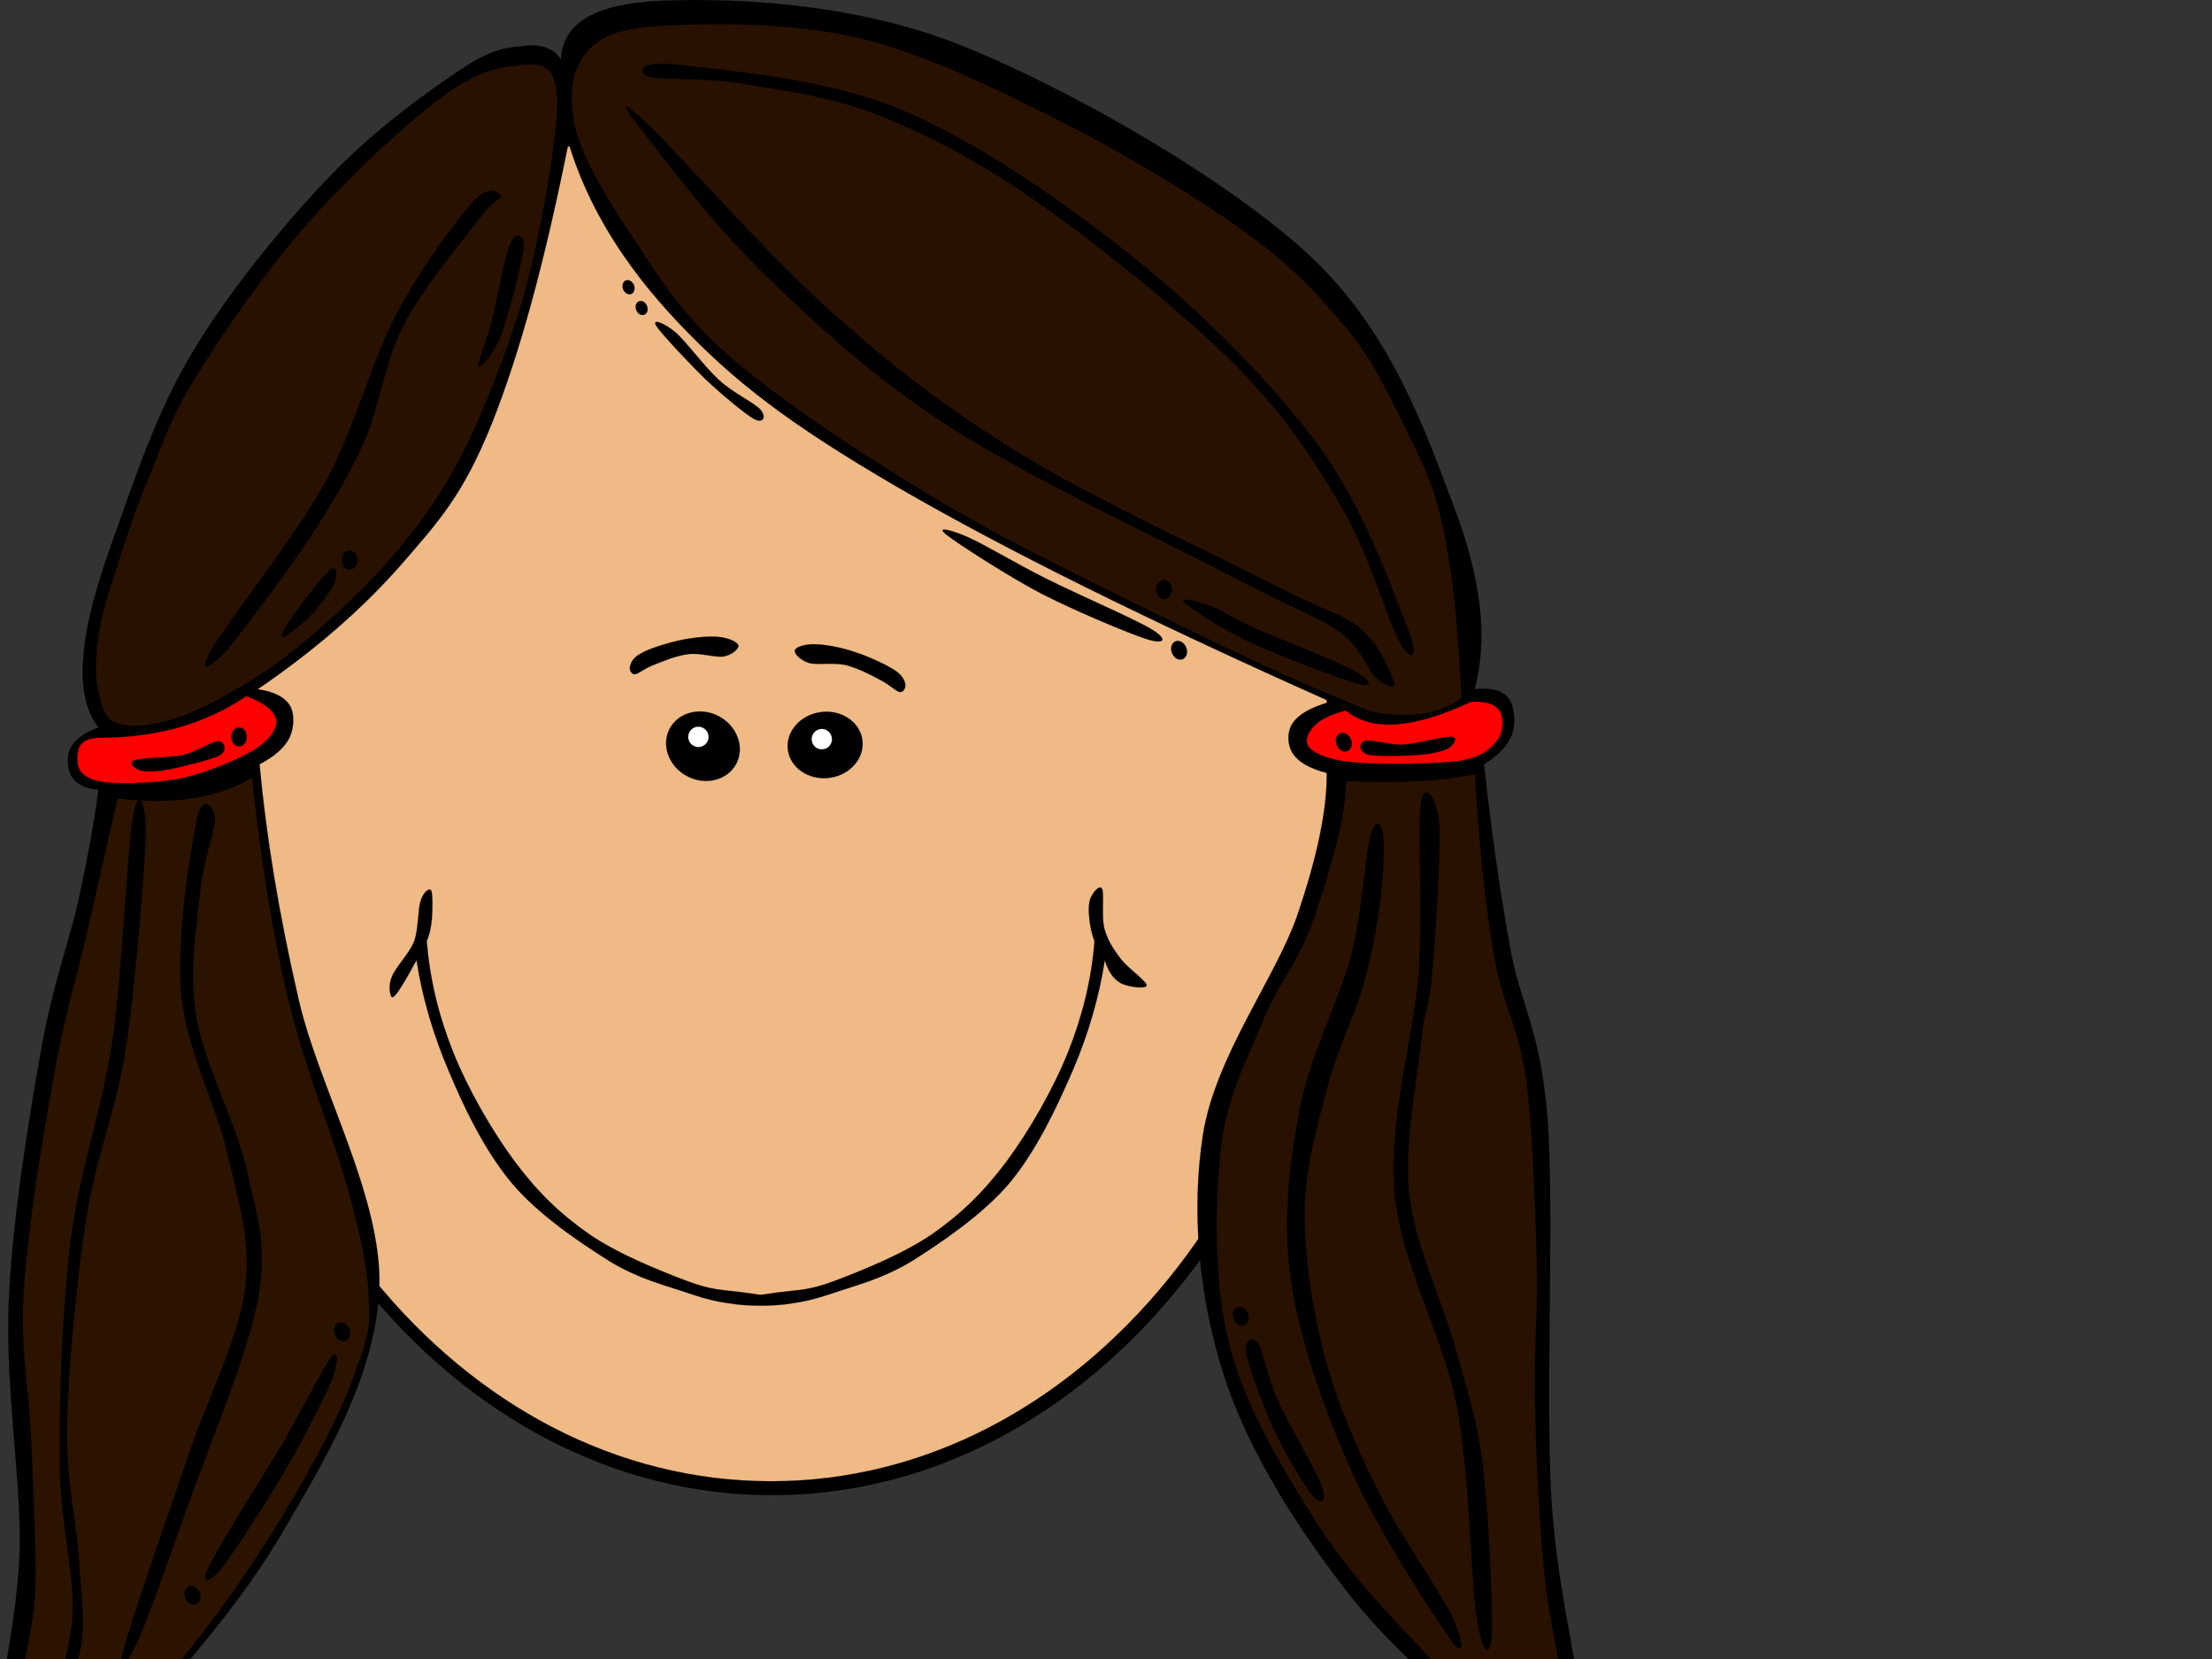 <?xml version="1.0"?><svg width="640" height="480" xmlns="http://www.w3.org/2000/svg">
 <rect width="100%" height="100%" fill="#333333" stroke="none"/>
 <title>girl brown hair</title>
 <g>
  <path d="m57.315,228.886c0,112.48 74.343,203.704 166.05,203.704c91.676,0 166.019,-91.224 166.019,-203.704c0,-112.482 -74.343,-203.706 -166.019,-203.706c-91.707,0.001 -166.05,91.224 -166.05,203.706l0,0z" id="path7" stroke-miterlimit="10" stroke-width="0.036" stroke="black" fill-rule="evenodd"/>
  <path d="m60.848,229.248c0,110.61 72.627,199.323 162.212,199.323c89.583,0 162.211,-88.713 162.211,-199.323c0,-110.639 -72.628,-200.353 -162.211,-200.353c-89.585,0 -162.212,89.713 -162.212,200.353l0,0z" id="path9" stroke-miterlimit="10" stroke-width="0.036" stroke="black" fill-rule="evenodd" fill="#efba86"/>
  <path d="m67.28,184.044c-4.741,-1.208 -9.512,-0.997 -14.434,0.634c-5.013,1.57 -11.263,3.714 -15.159,9.12c-4.046,5.375 -8.002,14.494 -8.243,23.281c-0.272,8.848 3.412,21.5 6.975,28.868c3.502,7.127 7.549,11.565 14.252,14.132c6.704,2.507 15.159,2.688 25.697,0.785l0,0l-9.088,-76.82l0,0z" id="path11" stroke-miterlimit="10" stroke-width="0.036" stroke="black" fill-rule="evenodd"/>
  <path fill="black" d="m249.515,214.12c0.694,5.254 -3.563,10.146 -9.513,10.932c-5.948,0.785 -11.354,-2.839 -12.048,-8.093c-0.694,-5.255 3.594,-10.146 9.542,-10.931c5.949,-0.786 11.324,2.838 12.019,8.092l0,0z" id="path19" stroke-miterlimit="10" stroke-width="0.036" stroke="black" fill-rule="evenodd"/>
  <path d="m240.697,213.486c0.241,1.601 -0.906,3.11 -2.537,3.321c-1.6,0.212 -3.109,-0.936 -3.321,-2.566c-0.211,-1.601 0.937,-3.11 2.566,-3.321c1.601,-0.212 3.08,0.935 3.292,2.566l0,0z" id="path21" stroke-miterlimit="10" stroke-width="0.036" stroke="black" fill-rule="evenodd" fill="white"/>
  <path fill="black" d="m193.742,210.859c-2.506,4.801 -0.211,10.961 5.103,13.739c5.314,2.777 11.686,1.147 14.192,-3.654c2.506,-4.801 0.212,-10.931 -5.103,-13.739c-5.314,-2.778 -11.655,-1.148 -14.192,3.654l0,0z" id="path23" stroke-miterlimit="10" stroke-width="0.036" stroke="black" fill-rule="evenodd"/>
  <path d="m199.449,211.825c-0.755,1.449 -0.211,3.231 1.238,3.986c1.45,0.785 3.231,0.211 4.016,-1.238c0.755,-1.449 0.181,-3.23 -1.268,-3.986c-1.45,-0.755 -3.231,-0.212 -3.986,1.238l0,0z" id="path25" stroke-miterlimit="10" stroke-width="0.036" stroke="black" fill-rule="evenodd" fill="white"/>
  <path fill="black" d="m258.664,193.768c-2.506,-1.57 -7.55,-3.926 -11.294,-5.103c-3.864,-1.329 -8.515,-2.205 -11.384,-2.265c-3.02,-0.121 -5.646,0.755 -6.009,1.691c-0.332,0.906 1.54,2.929 4.106,3.745c2.566,0.634 7.127,-0.242 10.78,0.634c3.533,0.906 7.397,2.959 10.085,4.409c2.507,1.238 4.229,3.17 5.406,3.352c1.146,0.06 1.751,-1.238 1.57,-2.386c-0.24,-1.118 -0.936,-2.598 -3.26,-4.077l0,0z" id="path27" stroke-miterlimit="10" stroke-width="0.036" stroke="black" fill-rule="evenodd"/>
  <path d="m185.77,188.875c2.416,-1.329 7.398,-2.869 11.203,-3.684c3.714,-0.785 8.214,-1.208 11.053,-0.906c2.747,0.302 5.314,1.389 5.615,2.446c0.212,0.906 -1.811,2.749 -4.197,3.201c-2.566,0.393 -6.915,-1.147 -10.357,-0.664c-3.533,0.453 -7.368,2.083 -9.995,3.14c-2.658,0.966 -4.318,2.597 -5.436,2.688c-1.178,-0.061 -1.691,-1.54 -1.298,-2.567c0.302,-1.087 0.936,-2.415 3.412,-3.654l0,0z" id="path29" stroke-miterlimit="10" stroke-width="0.036" stroke="black" fill-rule="evenodd"/>
  <path d="m215.242,373.95c-6.584,-0.846 -9.211,-0.574 -16.729,-3.412c-7.549,-2.869 -19.688,-7.7 -28.053,-13.469c-8.334,-5.797 -14.917,-12.169 -21.53,-21.017c-6.613,-8.907 -13.559,-21.016 -17.846,-31.736c-4.258,-10.72 -6.734,-21.197 -7.609,-31.978l0,0c0.785,-1.872 1.238,-3.925 1.479,-6.401c0.181,-2.566 0.302,-7.398 -0.211,-8.305c-0.634,-0.875 -2.234,0.514 -3.05,3.021c-0.815,2.415 -0.574,7.972 -1.842,11.655c-1.45,3.594 -5.345,7.489 -6.432,10.176c-1.147,2.657 -0.574,4.953 -0.242,5.738c0.211,0.664 0.815,0.362 2.054,-1.39c1.238,-1.812 2.959,-4.711 5.284,-9.028l0,0c1.631,10.629 4.681,21.167 9.271,31.979c4.499,10.779 10.448,23.1 18.208,32.43c7.73,9.21 19.627,17.183 28.233,22.618c8.667,5.314 16.699,7.186 23.04,9.36c6.16,2.083 8.999,2.566 13.74,3.201c4.74,0.514 9.3,0.514 14.131,0c4.65,-0.635 7.52,-1.118 13.74,-3.201c6.25,-2.175 14.313,-4.046 23.039,-9.36c8.545,-5.436 20.443,-13.408 28.234,-22.618c7.729,-9.33 13.527,-21.65 18.208,-32.43c4.62,-10.812 7.64,-21.35 9.301,-31.979l0,0c0.905,3.17 2.385,5.314 4.438,6.553c1.993,1.178 7.579,1.932 7.67,0.755c0,-1.238 -5.707,-5.194 -7.67,-7.912c-2.145,-2.808 -3.715,-5.375 -4.591,-8.636c-0.845,-3.383 0,-9.874 -0.604,-11.324c-0.784,-1.539 -2.718,1.088 -3.352,2.537c-0.634,1.479 -0.634,3.956 -0.362,6.16c0.212,2.113 0.664,4.167 1.479,6.401l0,0c-0.846,10.78 -3.352,21.258 -7.609,31.978c-4.288,10.721 -11.233,22.829 -17.846,31.736c-6.613,8.848 -13.196,15.22 -21.53,21.017c-8.365,5.769 -20.504,10.6 -28.053,13.469c-7.519,2.838 -10.146,2.566 -16.729,3.412c-6.579,0.876 -3.047,0.876 -9.659,0l0,0z" id="path31" stroke-miterlimit="10" stroke-width="0.036" stroke="black" fill-rule="evenodd"/>
  <path d="m62.599,212.066c-1.51,-0.482 -3.231,-1.087 -5.164,-0.875c-2.023,0.181 -4.68,0 -6.462,2.355c-1.842,2.415 -4.198,7.609 -4.288,11.505c-0.151,3.714 1.782,8.516 3.835,10.779c2.023,2.175 6.221,2.719 8.395,2.205c2.144,-0.725 3.201,-5.405 4.439,-5.889c1.147,-0.483 2.688,1.449 2.506,3.231c-0.211,1.721 -1.027,6.189 -3.835,7.217c-3.05,0.996 -10.176,0.905 -13.558,-1.449c-3.412,-2.507 -5.798,-8.455 -6.221,-13.287c-0.453,-4.922 1.329,-12.169 3.835,-15.793c2.446,-3.593 7.488,-5.344 10.931,-5.737c3.473,-0.483 7.7,1.541 9.421,2.808c1.419,1.238 0.393,3.835 -0.272,4.409c-0.693,0.364 -2.112,-1.056 -3.562,-1.479l0,0z" id="path33" stroke-miterlimit="10" stroke-width="0.036" stroke="black" fill-rule="evenodd"/>
  <path d="m162.308,17.27c-2.054,-3.201 -5.375,-4.5 -10.297,-4.016c-4.983,0.483 -9.361,0.543 -18.964,7.036c-9.753,6.492 -25.485,17.846 -38.47,31.616c-13.045,13.708 -28.717,32.912 -38.983,50.155c-10.358,17.211 -16.91,37.413 -22.225,52.209c-5.315,14.585 -8.425,25.667 -9.21,35.119c-0.846,9.421 0.604,16.336 4.348,21.077l0,0c-4.228,1.57 -6.824,3.533 -8.123,6.009c-1.238,2.445 -0.936,6.371 0.544,8.516c1.389,1.963 3.805,3.14 7.579,3.533l0,0c-1.238,9.089 -3.11,19.809 -5.948,32.612c-2.96,12.803 -7.429,24.126 -10.841,43.633c-3.442,19.507 -8.183,48.254 -9.21,72.261c-0.936,23.945 3.442,50.397 3.231,70.267c-0.513,19.688 -5.073,35.994 -5.405,47.287c-0.333,11.264 -1.39,17.635 3.805,19.567c5.194,1.69 14.222,2.446 27.086,-9.028c12.864,-11.717 35.964,-37.444 49.281,-59.729c13.166,-22.405 28.083,-46.533 29.26,-72.743c0.876,-26.271 -17.454,-57.796 -23.312,-83.282c-5.888,-25.425 -9.482,-47.86 -11.354,-68.243l0,0c4.379,-2.295 7.157,-4.771 8.667,-7.67c1.389,-2.929 1.51,-7.187 0,-9.512c-1.6,-2.355 -4.56,-3.865 -9.21,-4.529l0,0c16.246,-11.082 29.774,-22.768 41.158,-35.632c11.324,-13.015 18.269,-20.594 26.542,-41.127c8.213,-20.624 15.431,-47.288 22.225,-81.289l0,0c5.617,18.419 16.035,35.39 31.948,52.179c15.854,16.668 31.284,28.747 62.838,47.167c31.767,18.45 72.954,38.802 125.678,62.325l0,0c-5.496,1.541 -8.999,3.473 -10.84,6.039c-1.843,2.598 -1.692,6.463 0,9.029c1.66,2.415 4.801,4.257 9.753,5.525l0,0c0.12,10.479 -2.657,24.127 -8.666,41.642c-6.161,17.574 -23.464,40.342 -27.087,62.717c-3.563,22.285 -1.269,47.167 5.949,69.754c7.186,22.527 22.104,45.566 36.839,64.229c14.766,18.57 39.497,38.953 50.912,46.14c11.142,6.915 15.037,7.941 16.244,-4.5c1.087,-12.651 -7.458,-40.19 -9.209,-70.267c-1.721,-30.347 0.876,-82.526 -1.057,-109.371c-2.145,-26.663 -7.701,-32.461 -10.841,-49.673c-3.141,-17.303 -5.557,-34.756 -7.579,-53.176l0,0c4.287,-2.627 6.885,-5.436 8.122,-8.666c1.148,-3.353 0.665,-8.305 -1.087,-10.539c-1.872,-2.175 -5.013,-3.05 -9.753,-2.507l0,0c3.925,-14.403 2.054,-31.615 -5.948,-52.692c-8.033,-21.138 -17.786,-50.277 -41.731,-72.744c-24.278,-22.496 -70.298,-48.797 -101.823,-61.208c-31.585,-12.35 -66.25,-13.316 -85.606,-12.561c-19.266,0.815 -28.777,6.341 -29.23,17.061l0,0z" id="path35" stroke-miterlimit="10" stroke-width="0.036" stroke="black" fill-rule="evenodd"/>
  <path d="m43.666,136.699c-3.956,9.271 -7.247,19.115 -9.753,27.087c-2.627,7.851 -4.469,13.92 -5.405,20.081c-0.936,6.19 -1.057,12.139 0,16.547c1.027,4.258 1.691,7.851 5.949,9.029c4.258,1.147 10.811,0.544 18.963,-2.506c8.093,-3.322 18.631,-8.998 28.717,-16.547c9.904,-7.579 21.56,-18.269 30.317,-28.113c8.576,-9.845 14.766,-18.451 21.137,-30.589c6.341,-12.35 12.441,-28.384 16.789,-42.154c4.228,-13.861 6.885,-28.626 8.667,-39.648c1.691,-11.021 2.929,-20.322 1.63,-25.576c-1.358,-5.255 -4.378,-6.161 -9.753,-5.526c-5.465,0.513 -12.501,1.389 -22.738,9.029c-10.448,7.669 -27.146,23.101 -39.014,36.628c-11.988,13.498 -24.308,31.434 -31.948,43.664c-7.609,12.137 -9.723,19.144 -13.558,28.594l0,0z" id="path37" stroke-miterlimit="10" stroke-width="0.036" stroke="black" fill-rule="evenodd" fill="#281100"/>
  <path fill="#281100" d="m143.344,31.311c-7.549,6.25 -26.15,22.919 -39.014,39.165c-12.894,16.185 -27.146,38.47 -37.383,57.192c-10.236,18.661 -19.084,42.154 -23.281,53.689c-4.197,11.263 -2.144,13.377 -1.631,14.041c0.393,0.514 1.148,-2.416 4.349,-10.539c3.141,-8.304 7.428,-23.855 14.615,-38.138c7.247,-14.434 18.934,-33.579 28.173,-47.167c9.089,-13.589 17.756,-24.369 25.999,-33.608c8.123,-9.24 16.578,-16.156 22.225,-21.56c5.586,-5.466 9.693,-8.878 10.811,-11.053c0.935,-2.263 2.415,-8.213 -4.863,-2.022l0,0z" id="path39" stroke-miterlimit="10" stroke-width="0.036" stroke="black" fill-rule="evenodd"/>
  <path d="m136.852,58.427c-5.194,5.738 -15.008,18.903 -22.225,32.612c-7.277,13.71 -11.656,32.341 -20.594,48.677c-9.089,16.216 -27.569,39.316 -32.492,47.65c-4.771,8.093 -0.936,6.13 3.805,0.997c4.621,-5.375 17.031,-21.862 23.825,-32.099c6.704,-10.237 11.535,-18.178 16.246,-28.596c4.59,-10.539 5.708,-22.708 11.384,-33.609c5.707,-10.932 17.302,-24.882 22.194,-31.133c4.681,-6.281 6.281,-5.254 5.979,-6.009c-0.422,-0.875 -3.019,-4.136 -8.122,1.51l0,0z" id="path41" stroke-miterlimit="10" stroke-width="0.036" stroke="black" fill-rule="evenodd" fill="black"/>
  <path d="m151.467,71.955c-0.513,4.5 -4.348,19.236 -6.492,25.093c-2.205,5.708 -6.13,9.572 -6.522,9.029c-0.514,-0.755 2.234,-7.126 3.804,-13.044c1.601,-6.04 3.714,-18.994 5.406,-22.557c1.479,-3.564 4.227,-2.96 3.804,1.479l0,0z" id="path43" stroke-miterlimit="10" stroke-width="0.036" stroke="black" fill-rule="evenodd"/>
  <path d="m98.925,162.031c0,1.54 0.997,2.748 2.235,2.748c1.238,0 2.234,-1.208 2.234,-2.748c0,-1.51 -0.996,-2.749 -2.234,-2.749c-1.238,0.001 -2.235,1.239 -2.235,2.749l0,0z" id="path45" stroke-miterlimit="10" stroke-width="0.036" stroke="black" fill-rule="evenodd"/>
  <path d="m96.751,168.795c-1.057,2.295 -4.529,6.794 -7.035,9.542c-2.688,2.597 -7.338,6.13 -8.123,6.04c-0.755,-0.272 1.359,-3.745 3.774,-7.036c2.385,-3.442 8.304,-11.052 10.297,-12.562c1.842,-1.48 2.054,1.721 1.087,4.016l0,0z" id="path47" stroke-miterlimit="10" stroke-width="0.036" stroke="black" fill-rule="evenodd"/>
  <path d="m29.051,213.456c-3.11,-0.03 -5.103,0.846 -5.979,2.506c-0.937,1.631 -1.148,5.737 0.543,7.55c1.601,1.751 4.167,2.747 9.209,2.989c4.982,0.211 13.709,0.061 20.594,-1.51c6.885,-1.722 15.431,-5.164 20.05,-8.002c4.499,-2.869 6.704,-5.949 6.493,-8.546c-0.423,-2.597 -3.201,-4.982 -8.667,-7.036l0,0c-6.07,4.076 -12.381,6.975 -19.507,9.059c-7.155,1.963 -14.583,2.959 -22.736,2.99l0,0z" id="path49" stroke-miterlimit="10" stroke-width="0.036" stroke="black" fill-rule="evenodd" fill="#ff0000"/>
  <path d="m40.948,222.998c1.842,0.362 4.771,0.271 8.667,-0.514c3.774,-0.845 11.776,-2.687 14.102,-4.016c2.144,-1.359 1.298,-4.047 -0.543,-3.986c-1.902,-0.061 -6.19,3.05 -10.297,3.986c-4.167,0.846 -12.078,0.725 -14.071,1.51c-1.964,0.755 0.27,2.536 2.142,3.02l0,0z" id="path51" stroke-miterlimit="10" stroke-width="0.036" stroke="black" fill-rule="evenodd"/>
  <path d="m66.947,213.214c0,1.51 1.026,2.747 2.265,2.747c1.208,0 2.205,-1.237 2.205,-2.747c0,-1.511 -0.997,-2.748 -2.205,-2.748c-1.238,0 -2.265,1.238 -2.265,2.748l0,0z" id="path53" stroke-miterlimit="10" stroke-width="0.036" stroke="black" fill-rule="evenodd"/>
  <path d="m396.843,205.943c-14.404,-5.707 -31.646,-13.376 -52.542,-23.583c-21.047,-10.267 -49.644,-23.885 -72.049,-37.142c-22.467,-13.437 -45.898,-28.807 -61.207,-42.154c-15.34,-13.347 -22.165,-25.757 -29.774,-37.111c-7.58,-11.505 -13.498,-21.832 -15.189,-30.619c-1.751,-8.787 -0.242,-16.909 4.892,-21.59c5.103,-4.771 12.229,-6.13 25.455,-6.522c13.196,-0.483 34.544,-0.544 53.085,4.016c18.45,4.62 38.258,14.223 56.859,23.583c18.571,9.421 39.587,21.953 53.629,32.129c13.86,9.964 21.439,18.239 29.26,27.6c7.761,9.3 11.958,18.39 16.79,28.082c4.681,9.664 8.515,16.276 11.384,29.623c2.838,13.377 4.529,29.623 5.405,49.673l0,0c-2.899,2.295 -6.462,3.835 -10.811,4.499c-4.408,0.634 -9.359,0.513 -15.187,-0.484l0,0z" id="path55" stroke-miterlimit="10" stroke-width="0.036" stroke="black" fill-rule="evenodd" fill="#281100"/>
  <path d="m196.429,18.779c12.381,1.57 42.184,3.594 64.469,13.044c22.285,9.422 47.257,26.755 67.7,43.151c20.292,16.427 39.769,36.205 53.085,54.202c13.136,17.967 21.47,42.426 25.456,52.18c3.774,9.331 1.026,10.327 -2.175,4.499c-3.291,-5.918 -8.848,-25.758 -16.789,-39.134c-7.911,-13.468 -15.883,-25.969 -30.316,-40.645c-14.586,-14.766 -39.226,-34.515 -56.348,-46.653c-17.181,-12.169 -31.676,-19.688 -46.049,-25.577c-14.555,-5.948 -28.686,-7.61 -40.07,-9.542c-11.414,-1.902 -24.429,-1.178 -27.63,-2.023c-3.23,-0.995 -3.562,-5.072 8.667,-3.502l0,0z" id="path57" stroke-miterlimit="10" stroke-width="0.036" stroke="black" fill-rule="evenodd"/>
  <path d="m185.045,36.837c5.616,7.187 21.138,28.052 36.296,42.667c15.037,14.555 30.619,29.23 53.628,44.148c23.07,14.735 64.349,34.182 83.433,44.147c18.843,9.844 22.496,10.357 29.23,15.068c6.583,4.68 7.609,10.538 10.297,13.045c2.597,2.446 6.069,3.804 5.405,1.51c-0.846,-2.416 -4.047,-10.992 -9.724,-15.581c-5.646,-4.621 -7.459,-3.624 -23.855,-12.019c-16.638,-8.606 -53.115,-25.335 -74.735,-38.651c-21.651,-13.377 -36.327,-24.792 -54.173,-40.645c-17.996,-16.004 -43.12,-44.54 -52.541,-53.689c-9.36,-9.029 -8.817,-7.127 -3.261,0l0,0z" id="path59" stroke-miterlimit="10" stroke-width="0.036" stroke="black" fill-rule="evenodd"/>
  <path d="m342.67,174.321c1.963,1.782 10.418,7.489 18.964,11.535c8.455,3.896 26.271,10.629 31.434,12.048c4.862,1.238 3.383,-1.298 -1.631,-4.016c-5.162,-2.778 -21.197,-8.968 -28.173,-12.048c-6.885,-3.11 -9.632,-5.285 -13.015,-6.523c-3.593,-1.268 -9.421,-2.808 -7.579,-0.996l0,0z" id="path61" stroke-miterlimit="10" stroke-width="0.036" stroke="black" fill-rule="evenodd"/>
  <path d="m334.548,170.577c0,1.51 0.996,2.748 2.234,2.748c1.237,0 2.234,-1.238 2.234,-2.748c0,-1.54 -0.997,-2.778 -2.234,-2.778c-1.238,0 -2.234,1.238 -2.234,2.778l0,0z" id="path63" stroke-miterlimit="10" stroke-width="0.036" stroke="black" fill-rule="evenodd"/>
  <path d="m389.414,205.574c3.775,3.081 8.455,4.409 14.615,3.986c6.1,-0.423 13.195,-2.597 21.65,-6.522l0,0c4.138,-0.181 6.854,0.665 8.153,2.537c1.299,1.812 1.238,6.009 -0.544,8.515c-1.962,2.386 -3.985,4.893 -10.84,6.01c-7.065,1.026 -23.01,1.087 -30.348,0.513c-7.277,-0.664 -11.021,-2.234 -12.984,-4.016c-2.023,-1.842 -0.694,-4.681 1.087,-6.522c1.752,-1.843 4.712,-3.383 9.211,-4.501l0,0z" id="path65" stroke-miterlimit="10" stroke-width="0.036" stroke="black" fill-rule="evenodd" fill="#ff0000"/>
  <path d="m418.886,216.626c-1.751,0.845 -4.529,1.449 -8.455,1.812c-4.016,0.271 -12.109,0.544 -14.736,-0.121c-2.657,-0.815 -2.505,-3.503 -0.725,-3.985c1.752,-0.453 6.855,1.238 11.112,1.117c4.258,-0.332 11.626,-2.446 13.951,-2.265c2.083,0.211 0.453,2.445 -1.147,3.442l0,0z" id="path67" stroke-miterlimit="10" stroke-width="0.036" stroke="black" fill-rule="evenodd"/>
  <path d="m390.954,214.15c0.482,1.449 -0.121,2.898 -1.299,3.231c-1.177,0.332 -2.506,-0.604 -2.989,-2.054c-0.453,-1.479 0.121,-2.929 1.299,-3.23c1.178,-0.333 2.506,0.573 2.989,2.053l0,0z" id="path69" stroke-miterlimit="10" stroke-width="0.036" stroke="black" fill-rule="evenodd"/>
  <path fill="black" d="m274.033,154.875c3.654,2.777 17.786,11.958 27.601,17.061c9.783,4.952 24.912,11.354 30.347,13.045c5.194,1.601 5.948,-0.061 1.087,-2.99c-5.073,-3.02 -21.439,-10.085 -30.347,-14.555c-9.06,-4.529 -17.847,-9.904 -22.738,-12.048c-4.862,-2.144 -9.602,-3.292 -5.95,-0.513l0,0z" id="path71" stroke-miterlimit="10" stroke-width="0.036" stroke="black" fill-rule="evenodd"/>
  <path d="m343.273,187.547c0.483,1.45 -0.09,2.899 -1.268,3.231c-1.208,0.333 -2.537,-0.604 -2.989,-2.053c-0.483,-1.45 0.09,-2.898 1.269,-3.231c1.178,-0.332 2.535,0.604 2.988,2.053l0,0z" id="path73" stroke-miterlimit="10" stroke-width="0.036" stroke="black" fill-rule="evenodd"/>
  <path d="m189.876,94.271c1.48,2.325 9.452,10.78 14.253,15.46c4.741,4.469 11.384,10.025 14.102,11.535c2.688,1.359 3.503,-0.695 1.872,-2.657c-1.691,-2.023 -8.093,-4.922 -12.109,-8.697c-4.227,-3.865 -9.451,-11.082 -12.531,-13.739c-3.11,-2.658 -7.035,-4.228 -5.587,-1.902l0,0z" id="path75" stroke-miterlimit="10" stroke-width="0.036" stroke="black" fill-rule="evenodd"/>
  <path d="m187.25,88.684c0.363,1.087 -0.06,2.174 -0.966,2.416c-0.876,0.242 -1.902,-0.423 -2.235,-1.54c-0.362,-1.087 0.061,-2.174 0.966,-2.416c0.876,-0.272 1.902,0.422 2.235,1.54l0,0z" id="path77" stroke-miterlimit="10" stroke-width="0.036" stroke="black" fill-rule="evenodd"/>
  <path d="m183.475,82.645c0.332,1.117 -0.09,2.204 -0.966,2.446c-0.906,0.242 -1.902,-0.453 -2.265,-1.54c-0.362,-1.117 0.09,-2.204 0.966,-2.446c0.906,-0.242 1.903,0.453 2.265,1.54l0,0z" id="path79" stroke-miterlimit="10" stroke-width="0.036" stroke="black" fill-rule="evenodd"/>
  <path d="m389.414,225.991c7.881,0.302 14.766,0.302 21.107,0c6.311,-0.362 11.535,-1.027 16.245,-1.993l0,0c1.147,20.353 2.96,37.474 5.436,52.179c2.507,14.556 6.976,20.323 9.21,35.119c2.114,14.917 2.688,37.232 3.231,53.206c0.423,15.763 -0.967,25.938 -0.544,41.127c0.333,15.189 1.238,34.727 2.718,49.19c1.42,14.343 4.801,27.509 5.948,36.114c1.117,8.364 2.507,12.441 0.544,14.556c-2.174,2.083 -5.919,2.657 -12.984,-2.023c-7.187,-4.892 -19.266,-16.004 -29.261,-26.573c-10.086,-10.599 -21.046,-22.073 -30.316,-36.628c-9.331,-14.735 -20.322,-32.763 -24.942,-50.699c-4.681,-18.027 -4.258,-40.524 -2.688,-56.196c1.54,-15.731 7.64,-26.663 11.896,-37.111c4.138,-10.479 9.331,-16.396 13.016,-25.093c3.684,-8.788 6.613,-19.567 8.666,-27.086c1.872,-7.581 2.779,-13.53 2.718,-18.089l0,0z" id="path81" stroke-miterlimit="10" stroke-width="0.036" stroke="black" fill-rule="evenodd" fill="#281100"/>
  <path d="m396.45,242.051c-1.51,5.919 -2.114,20.595 -5.436,34.122c-3.473,13.377 -12.29,29.563 -15.158,45.657c-2.93,15.943 -4.862,32.068 -2.175,49.673c2.718,17.665 9.995,37.775 17.877,55.199c7.79,17.241 23.281,40.825 28.173,47.68c4.65,6.613 3.412,-0.514 0,-7.519c-3.624,-7.217 -14.403,-22.255 -20.563,-34.636c-6.221,-12.471 -12.049,-25.516 -15.733,-39.135c-3.714,-13.739 -6.008,-28.988 -5.948,-42.153c0.061,-13.287 3.624,-25.094 6.492,-36.115c2.839,-10.931 7.67,-20.322 10.298,-29.109c2.415,-8.817 3.925,-16.245 4.892,-23.583c1.026,-7.55 1.419,-17.122 1.057,-20.564c-0.605,-3.382 -2.175,-5.315 -3.776,0.483l0,0z" id="path83" stroke-miterlimit="10" stroke-width="0.036" stroke="black" fill-rule="evenodd"/>
  <path d="m411.064,232.54c-0.966,7.036 0.604,29.23 -0.543,48.163c-1.328,18.843 -8.877,43.12 -7.036,64.228c1.873,20.987 13.77,40.464 17.877,61.208c4.016,20.685 4.137,50.972 5.948,62.205c1.66,11.021 4.047,11.505 4.348,4.016c0.152,-7.699 -0.875,-35.147 -2.718,-49.159c-1.871,-14.071 -4.619,-21.138 -8.122,-34.122c-3.684,-13.045 -11.323,-28.596 -13.015,-43.15c-1.601,-14.615 2.053,-32.975 3.261,-43.664c1.058,-10.72 2.296,-9.481 3.262,-20.05c0.966,-10.69 2.536,-34.817 2.145,-43.151c-0.635,-8.397 -4.379,-13.439 -5.407,-6.524l0,0z" id="path85" stroke-miterlimit="10" stroke-width="0.036" stroke="black" fill-rule="evenodd"/>
  <path d="m360.697,392.097c0.967,4.5 5.254,16.035 8.667,23.07c3.291,6.854 8.575,15.551 10.84,18.058c2.204,2.355 3.774,1.146 2.144,-3.503c-1.751,-4.711 -9.391,-17.212 -12.44,-24.097c-3.14,-6.976 -4.469,-14.797 -5.979,-17.061c-1.631,-2.295 -4.107,-0.966 -3.232,3.533l0,0z" id="path87" stroke-miterlimit="10" stroke-width="0.036" stroke="black" fill-rule="evenodd"/>
  <path d="m361.15,380.23c0.483,1.45 -0.091,2.898 -1.268,3.231c-1.209,0.332 -2.537,-0.604 -2.99,-2.054c-0.483,-1.479 0.091,-2.929 1.268,-3.231c1.179,-0.332 2.537,0.574 2.99,2.054l0,0z" id="path89" stroke-miterlimit="10" stroke-width="0.036" stroke="black" fill-rule="evenodd"/>
  <path d="m33.977,231.007c7.972,0.966 15.038,0.966 21.651,0c6.583,-1.027 12.169,-2.99 17.333,-6.01l0,0c2.385,22.647 5.526,42.697 9.753,61.208c4.197,18.42 10.931,35.571 15.189,48.677c4.137,13.045 8.059,28.088 8.753,39.109c0.604,10.931 0.034,12.346 -4.979,26.115c-5.254,13.709 -15.4,31.373 -24.369,45.656c-8.999,14.253 -19.809,28.656 -28.717,39.135c-9.059,10.418 -17.574,18.027 -24.368,22.587c-6.825,4.318 -12.562,6.462 -15.702,3.654c-3.11,-2.93 -3.05,-12.199 -2.718,-20.595c0.241,-8.425 3.745,-17.393 4.348,-29.592c0.483,-12.352 -0.573,-28.959 -1.087,-43.665c-0.574,-14.766 -3.322,-26.452 -2.174,-44.146c1.147,-17.876 5.435,-44.238 8.666,-61.722c3.05,-17.423 6.613,-28.717 9.753,-42.154c3.111,-13.587 5.889,-26.028 8.668,-38.257l0,0z" id="path91" stroke-miterlimit="10" stroke-width="0.036" stroke="black" fill-rule="evenodd" fill="#2b1300"/>
  <path d="m38.381,237.16c-1.721,10.659 -2.929,44.237 -5.948,64.741c-3.141,20.321 -9.331,36.387 -11.928,56.709c-2.537,20.353 -3.382,45.959 -3.231,64.228c0.121,17.967 4.137,31.344 3.774,43.634c-0.543,12.26 -6.009,25.123 -6.492,29.622c-0.483,4.288 2.174,0.121 3.775,-3.533c1.57,-3.864 4.589,-11.263 5.435,-18.57c0.665,-7.338 -0.393,-14.132 -1.087,-24.579c-0.785,-10.509 -3.654,-21.53 -3.261,-37.625c0.302,-16.276 2.778,-41.701 5.435,-58.702c2.657,-17.001 7.761,-30.015 10.297,-42.667c2.416,-12.683 3.08,-21.229 4.318,-33.096c1.208,-12.018 2.778,-31.374 2.718,-38.138c-0.241,-6.675 -2.204,-12.594 -3.805,-2.024l0,0z" id="path93" stroke-miterlimit="10" stroke-width="0.036" stroke="black" fill-rule="evenodd"/>
  <path d="m56.801,237.673c-1.691,8.605 -5.888,33.88 -4.318,50.186c1.54,16.216 10.357,32.311 13.528,46.654c3.11,14.252 6.764,23.825 4.892,38.621c-2.053,14.705 -10.961,31.646 -16.819,49.189c-5.979,17.574 -16.035,46.261 -18.39,55.199c-2.325,8.666 1.057,4.047 4.318,-3.02c3.261,-7.338 8.636,-23.04 14.615,-39.648c5.858,-16.758 17.121,-42.969 20.05,-59.185c2.778,-16.245 -0.333,-23.463 -3.261,-37.142c-3.11,-13.679 -12.29,-30.68 -14.615,-44.146c-2.295,-13.559 0.121,-26.422 1.087,-36.146c0.937,-9.783 4.409,-18.058 4.349,-21.561c-0.242,-3.44 -3.835,-7.607 -5.436,0.999l0,0z" id="path95" stroke-miterlimit="10" stroke-width="0.036" stroke="black" fill-rule="evenodd"/>
  <path d="m95.815,392.732c-2.325,2.929 -7.7,13.859 -13.559,24.066c-6.069,10.085 -18.571,29.895 -21.651,36.114c-2.959,6.04 0.091,5.043 3.775,0.514c3.624,-4.681 12.531,-18.541 17.876,-27.6c5.284,-9.028 11.203,-20.594 13.559,-26.09c2.235,-5.556 2.235,-9.903 0,-7.004l0,0z" id="path97" stroke-miterlimit="10" stroke-width="0.036" stroke="black" fill-rule="evenodd"/>
  <path d="m101.16,384.729c0.453,1.479 -0.121,2.93 -1.299,3.231c-1.178,0.332 -2.537,-0.574 -2.989,-2.053c-0.483,-1.45 0.09,-2.899 1.298,-3.231c1.178,-0.332 2.507,0.604 2.99,2.053l0,0z" id="path99" stroke-miterlimit="10" stroke-width="0.036" stroke="black" fill-rule="evenodd"/>
  <path d="m57.828,461.005c0.453,1.449 -0.121,2.898 -1.298,3.231c-1.178,0.331 -2.537,-0.604 -2.989,-2.054c-0.483,-1.449 0.09,-2.899 1.268,-3.23c1.207,-0.332 2.536,0.604 3.019,2.053l0,0z" id="path101" stroke-miterlimit="10" stroke-width="0.036" stroke="black" fill-rule="evenodd"/>
  <title>Layer 1</title>
 </g>

</svg>